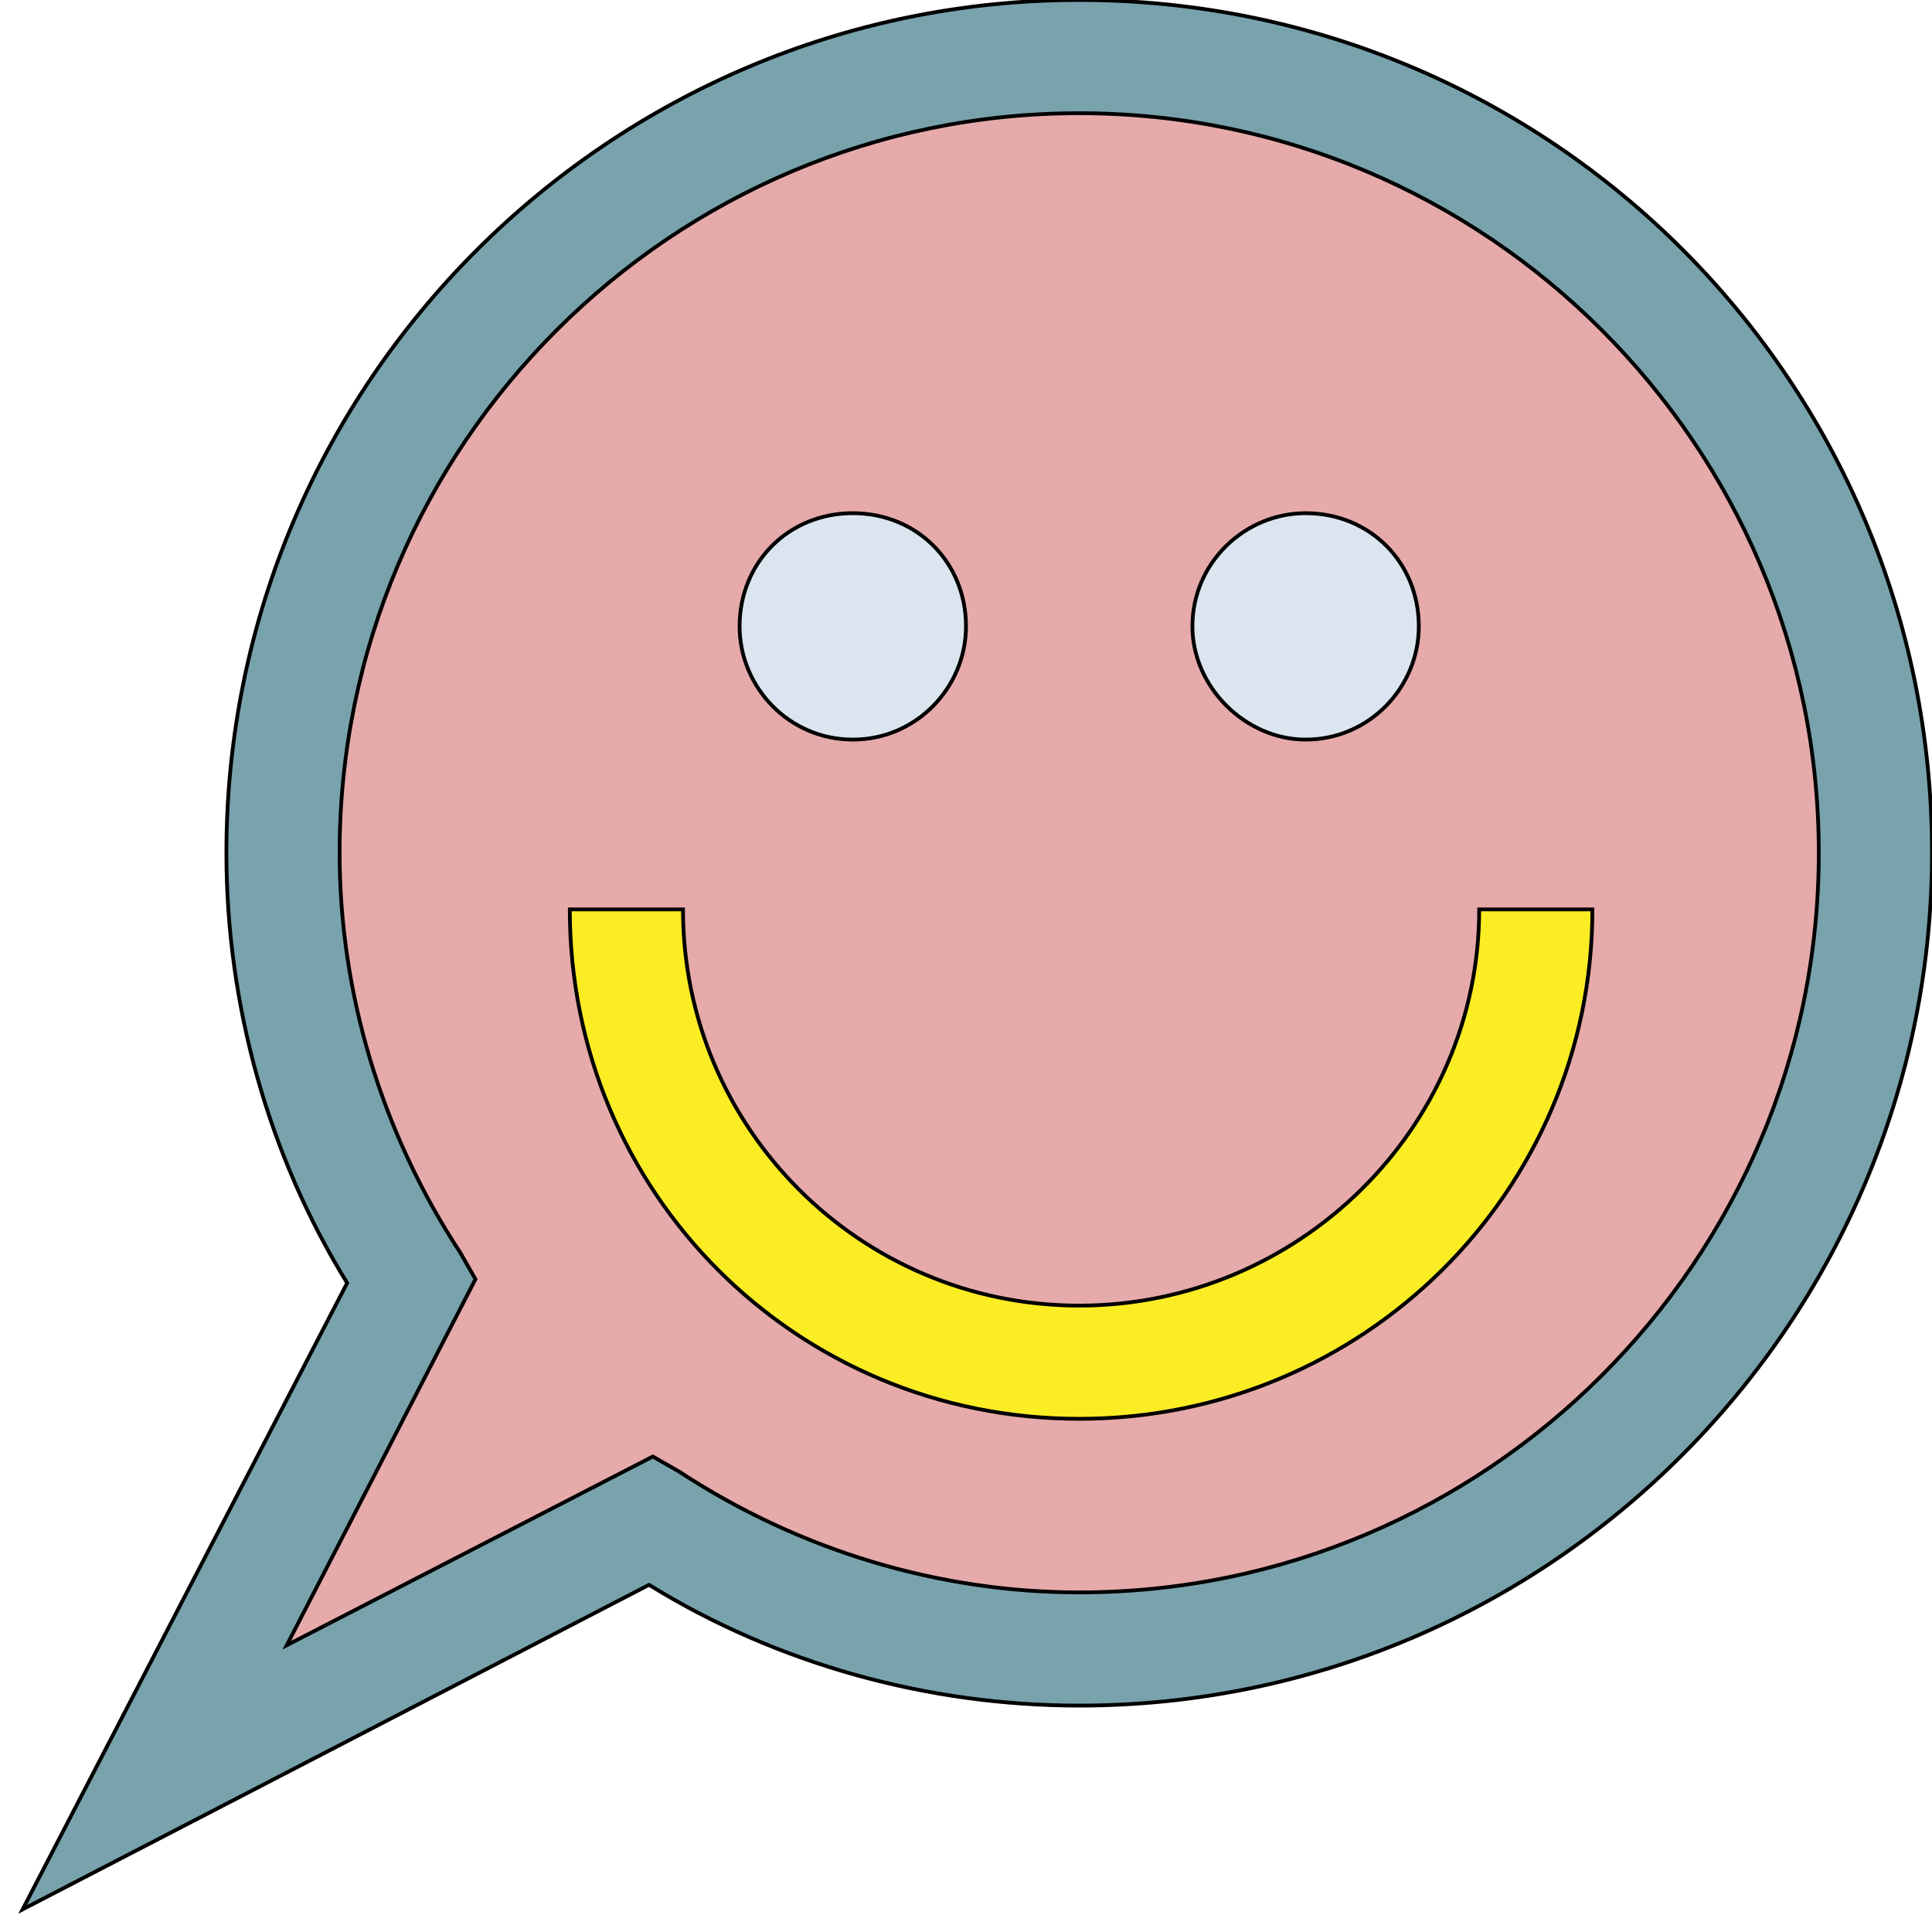 <svg id="th_the_comments-smiley" width="100%" height="100%" xmlns="http://www.w3.org/2000/svg" version="1.1" xmlns:xlink="http://www.w3.org/1999/xlink" xmlns:svgjs="http://svgjs.com/svgjs" preserveAspectRatio="xMidYMin slice" data-uid="the_comments-smiley" data-keyword="the_comments-smiley" viewBox="0 0 512 512" data-colors="[&quot;#78a3ad&quot;,&quot;#e6aaaa&quot;,&quot;#fbed24&quot;,&quot;#728389&quot;,&quot;#2f2f2f&quot;]"><path id="th_the_comments-smiley_3" d="M512 226C512 350 411 452 286 452C246 452 206 441 172 420L6 506L92 340C71 306 60 266 60 226C60 101 162 0 286 0C411 0 512 101 512 226Z " fill-rule="evenodd" fill="#78a3ad" stroke-width="1" stroke="#000000"></path><path id="th_the_comments-smiley_4" d="M482 226C482 118 394 30 286 30C178 30 90 118 90 226C90 263 101 300 122 332L126 339L76 436L173 386L180 390C212 411 249 422 286 422C394 422 482 334 482 226Z " fill-rule="evenodd" fill="#e6aaaa" stroke-width="1" stroke="#000000"></path><path id="th_the_comments-smiley_0" d="M392 241L422 241C422 316 361 376 286 376C211 376 151 316 151 241L181 241C181 299 228 346 286 346C344 346 392 299 392 241Z " fill-rule="evenodd" fill="#fbed24" stroke-width="1" stroke="#000000"></path><path id="th_the_comments-smiley_1" d="M226 196C243 196 256 182 256 166C256 149 243 136 226 136C209 136 196 149 196 166C196 182 209 196 226 196Z " fill-rule="evenodd" fill="#dae5ef" stroke-width="1" stroke="#000000"></path><path id="th_the_comments-smiley_2" d="M346 196C363 196 376 182 376 166C376 149 363 136 346 136C330 136 316 149 316 166C316 182 330 196 346 196Z " fill-rule="evenodd" fill="#dae5ef" stroke-width="1" stroke="#000000"></path><defs id="SvgjsDefs58880"></defs></svg>